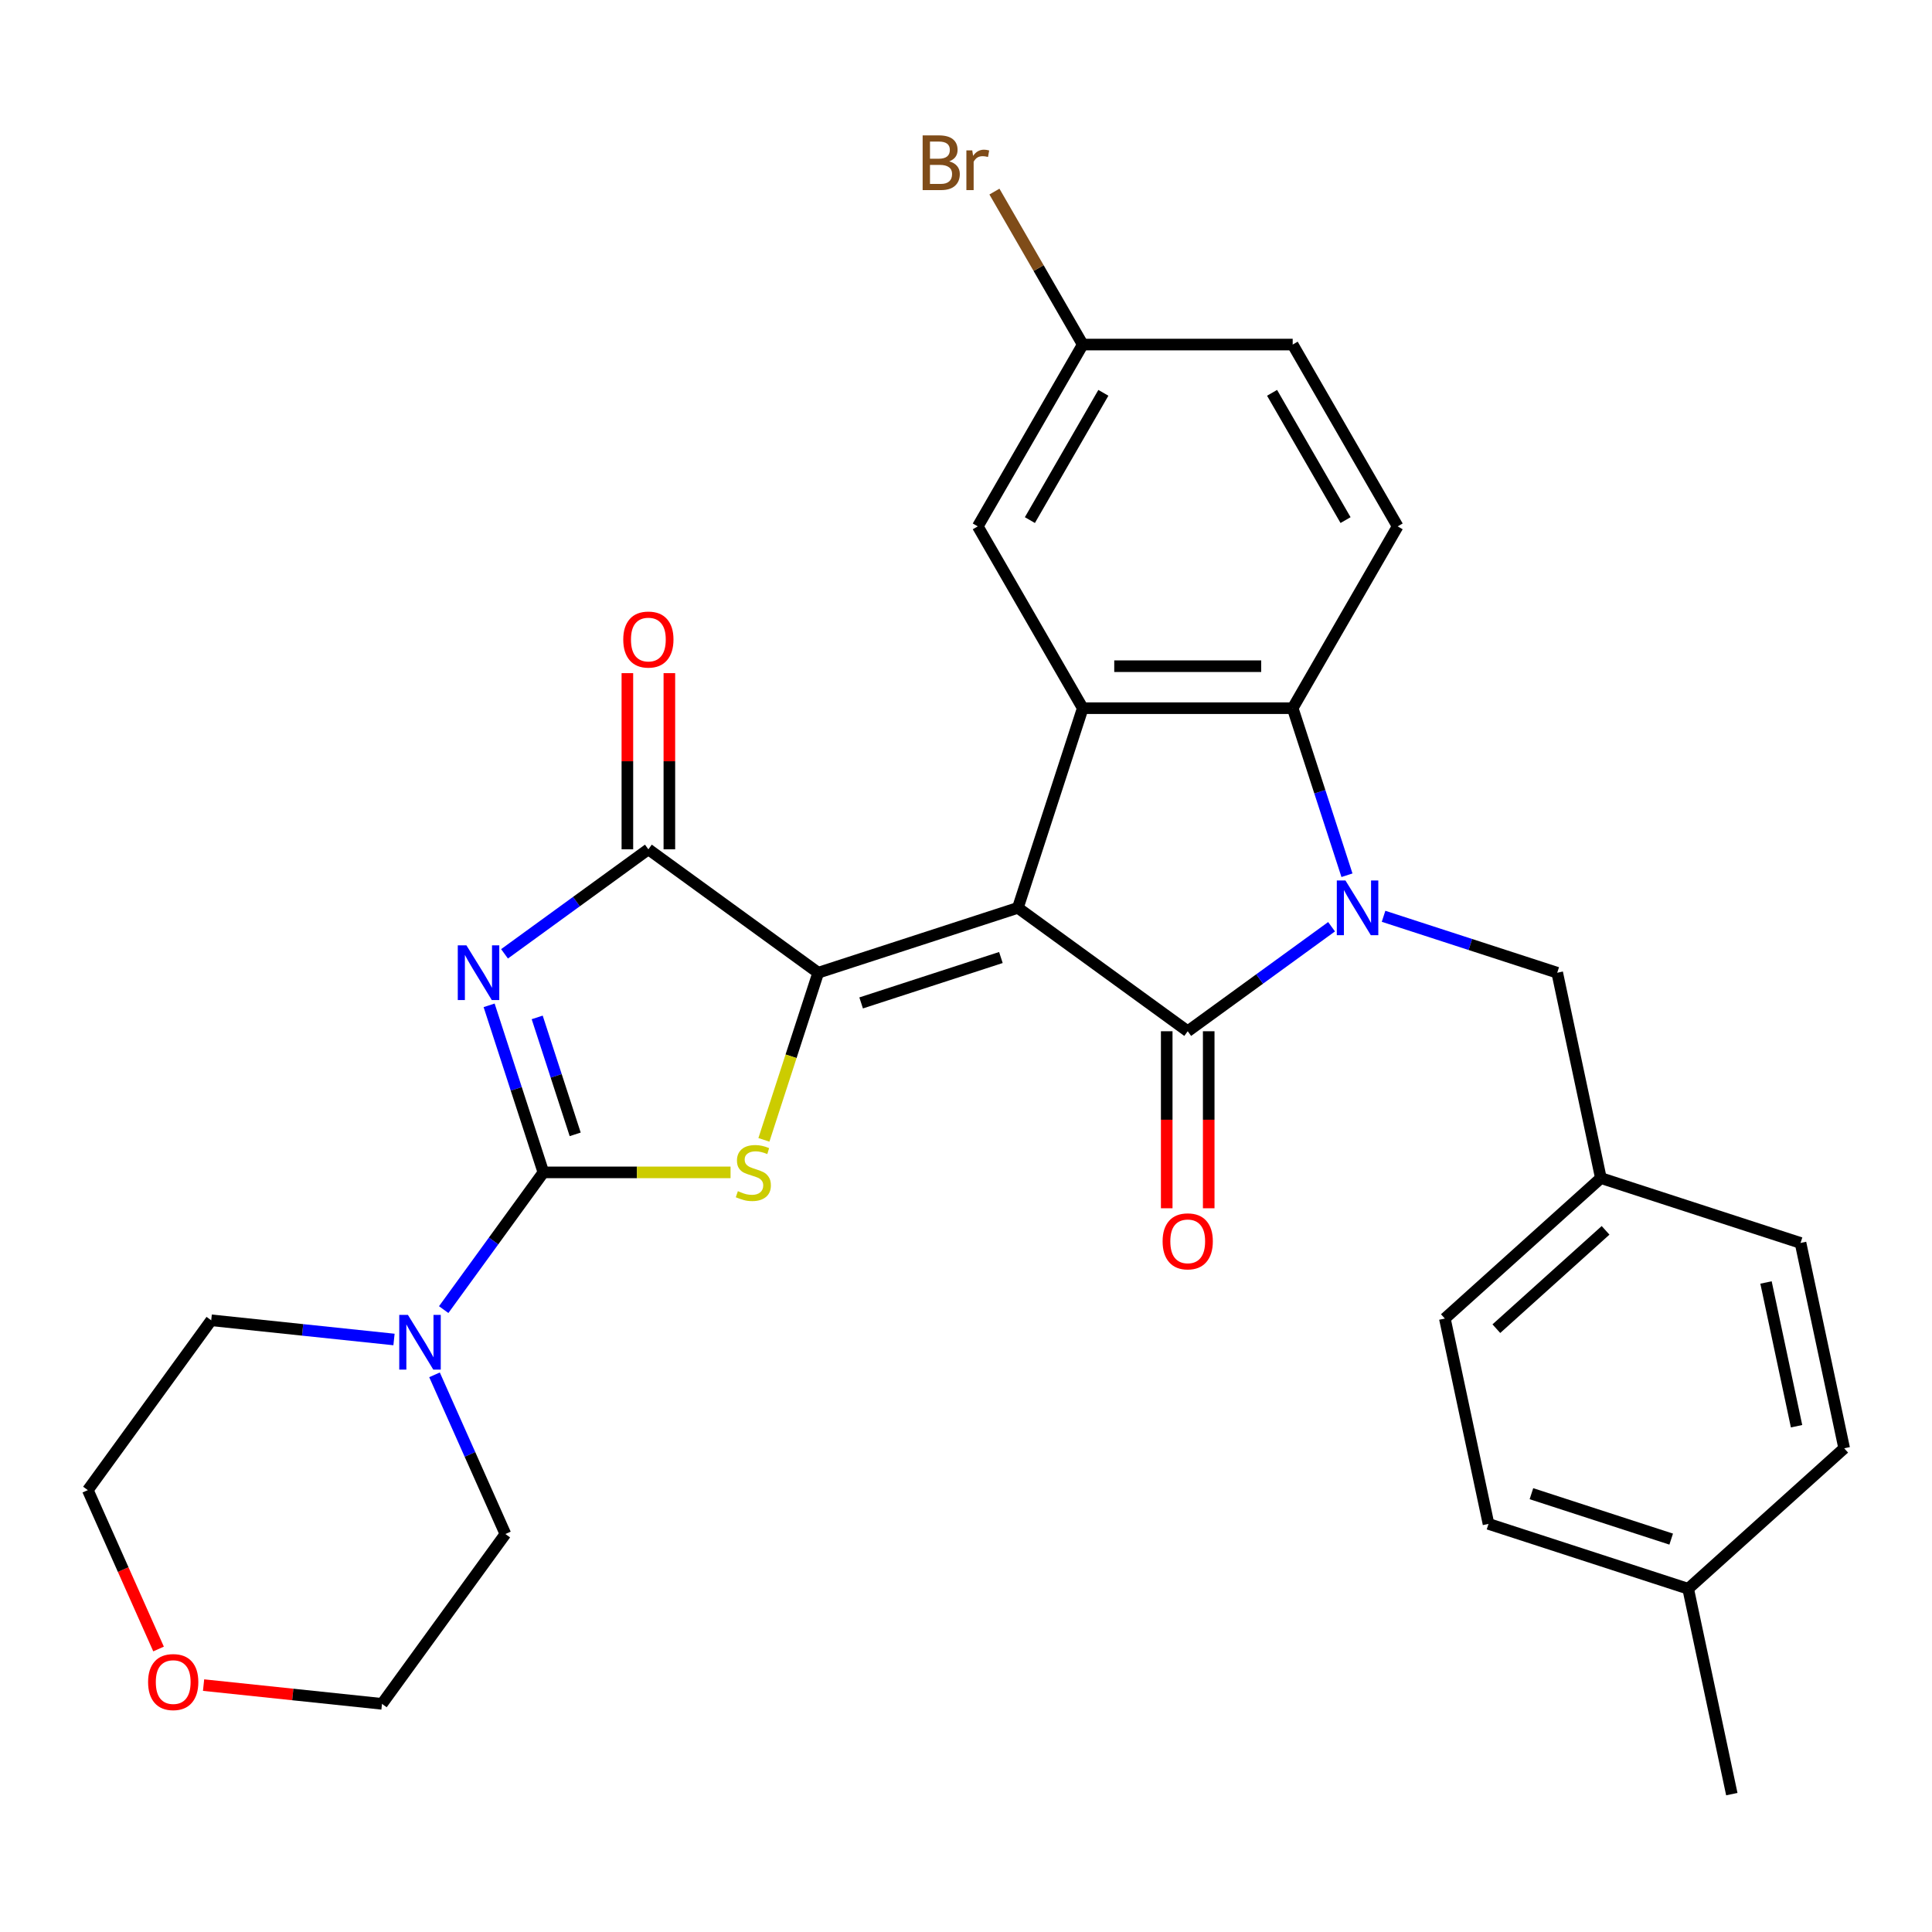 <?xml version='1.0' encoding='iso-8859-1'?>
<svg version='1.1' baseProfile='full'
              xmlns='http://www.w3.org/2000/svg'
                      xmlns:rdkit='http://www.rdkit.org/xml'
                      xmlns:xlink='http://www.w3.org/1999/xlink'
                  xml:space='preserve'
width='1000px' height='1000px' viewBox='0 0 1000 1000'>
<!-- END OF HEADER -->
<rect style='opacity:1.0;fill:#FFFFFF;stroke:none' width='1000' height='1000' x='0' y='0'> </rect>
<path class='bond-0' d='M 526.85,469.9 L 423.506,503.479' style='fill:none;fill-rule:evenodd;stroke:#000000;stroke-width:6px;stroke-linecap:butt;stroke-linejoin:miter;stroke-opacity:1' />
<path class='bond-0' d='M 518.064,495.606 L 445.723,519.111' style='fill:none;fill-rule:evenodd;stroke:#000000;stroke-width:6px;stroke-linecap:butt;stroke-linejoin:miter;stroke-opacity:1' />
<path class='bond-1' d='M 526.85,469.9 L 614.761,533.77' style='fill:none;fill-rule:evenodd;stroke:#000000;stroke-width:6px;stroke-linecap:butt;stroke-linejoin:miter;stroke-opacity:1' />
<path class='bond-7' d='M 526.85,469.9 L 560.429,366.555' style='fill:none;fill-rule:evenodd;stroke:#000000;stroke-width:6px;stroke-linecap:butt;stroke-linejoin:miter;stroke-opacity:1' />
<path class='bond-5' d='M 423.506,503.479 L 409.451,546.733' style='fill:none;fill-rule:evenodd;stroke:#000000;stroke-width:6px;stroke-linecap:butt;stroke-linejoin:miter;stroke-opacity:1' />
<path class='bond-5' d='M 409.451,546.733 L 395.397,589.987' style='fill:none;fill-rule:evenodd;stroke:#CCCC00;stroke-width:6px;stroke-linecap:butt;stroke-linejoin:miter;stroke-opacity:1' />
<path class='bond-6' d='M 423.506,503.479 L 335.595,439.608' style='fill:none;fill-rule:evenodd;stroke:#000000;stroke-width:6px;stroke-linecap:butt;stroke-linejoin:miter;stroke-opacity:1' />
<path class='bond-2' d='M 614.761,533.77 L 651.988,506.723' style='fill:none;fill-rule:evenodd;stroke:#000000;stroke-width:6px;stroke-linecap:butt;stroke-linejoin:miter;stroke-opacity:1' />
<path class='bond-2' d='M 651.988,506.723 L 689.215,479.677' style='fill:none;fill-rule:evenodd;stroke:#0000FF;stroke-width:6px;stroke-linecap:butt;stroke-linejoin:miter;stroke-opacity:1' />
<path class='bond-12' d='M 603.894,533.77 L 603.894,579.584' style='fill:none;fill-rule:evenodd;stroke:#000000;stroke-width:6px;stroke-linecap:butt;stroke-linejoin:miter;stroke-opacity:1' />
<path class='bond-12' d='M 603.894,579.584 L 603.894,625.397' style='fill:none;fill-rule:evenodd;stroke:#FF0000;stroke-width:6px;stroke-linecap:butt;stroke-linejoin:miter;stroke-opacity:1' />
<path class='bond-12' d='M 625.627,533.77 L 625.627,579.584' style='fill:none;fill-rule:evenodd;stroke:#000000;stroke-width:6px;stroke-linecap:butt;stroke-linejoin:miter;stroke-opacity:1' />
<path class='bond-12' d='M 625.627,579.584 L 625.627,625.397' style='fill:none;fill-rule:evenodd;stroke:#FF0000;stroke-width:6px;stroke-linecap:butt;stroke-linejoin:miter;stroke-opacity:1' />
<path class='bond-10' d='M 716.128,474.272 L 761.072,488.875' style='fill:none;fill-rule:evenodd;stroke:#0000FF;stroke-width:6px;stroke-linecap:butt;stroke-linejoin:miter;stroke-opacity:1' />
<path class='bond-10' d='M 761.072,488.875 L 806.016,503.479' style='fill:none;fill-rule:evenodd;stroke:#000000;stroke-width:6px;stroke-linecap:butt;stroke-linejoin:miter;stroke-opacity:1' />
<path class='bond-30' d='M 697.188,453.023 L 683.14,409.789' style='fill:none;fill-rule:evenodd;stroke:#0000FF;stroke-width:6px;stroke-linecap:butt;stroke-linejoin:miter;stroke-opacity:1' />
<path class='bond-30' d='M 683.14,409.789 L 669.092,366.555' style='fill:none;fill-rule:evenodd;stroke:#000000;stroke-width:6px;stroke-linecap:butt;stroke-linejoin:miter;stroke-opacity:1' />
<path class='bond-3' d='M 261.141,493.702 L 298.368,466.655' style='fill:none;fill-rule:evenodd;stroke:#0000FF;stroke-width:6px;stroke-linecap:butt;stroke-linejoin:miter;stroke-opacity:1' />
<path class='bond-3' d='M 298.368,466.655 L 335.595,439.608' style='fill:none;fill-rule:evenodd;stroke:#000000;stroke-width:6px;stroke-linecap:butt;stroke-linejoin:miter;stroke-opacity:1' />
<path class='bond-31' d='M 253.168,520.355 L 267.216,563.589' style='fill:none;fill-rule:evenodd;stroke:#0000FF;stroke-width:6px;stroke-linecap:butt;stroke-linejoin:miter;stroke-opacity:1' />
<path class='bond-31' d='M 267.216,563.589 L 281.264,606.823' style='fill:none;fill-rule:evenodd;stroke:#000000;stroke-width:6px;stroke-linecap:butt;stroke-linejoin:miter;stroke-opacity:1' />
<path class='bond-31' d='M 278.052,526.61 L 287.885,556.873' style='fill:none;fill-rule:evenodd;stroke:#0000FF;stroke-width:6px;stroke-linecap:butt;stroke-linejoin:miter;stroke-opacity:1' />
<path class='bond-31' d='M 287.885,556.873 L 297.718,587.137' style='fill:none;fill-rule:evenodd;stroke:#000000;stroke-width:6px;stroke-linecap:butt;stroke-linejoin:miter;stroke-opacity:1' />
<path class='bond-4' d='M 281.264,606.823 L 329.697,606.823' style='fill:none;fill-rule:evenodd;stroke:#000000;stroke-width:6px;stroke-linecap:butt;stroke-linejoin:miter;stroke-opacity:1' />
<path class='bond-4' d='M 329.697,606.823 L 378.13,606.823' style='fill:none;fill-rule:evenodd;stroke:#CCCC00;stroke-width:6px;stroke-linecap:butt;stroke-linejoin:miter;stroke-opacity:1' />
<path class='bond-9' d='M 281.264,606.823 L 255.459,642.34' style='fill:none;fill-rule:evenodd;stroke:#000000;stroke-width:6px;stroke-linecap:butt;stroke-linejoin:miter;stroke-opacity:1' />
<path class='bond-9' d='M 255.459,642.34 L 229.655,677.857' style='fill:none;fill-rule:evenodd;stroke:#0000FF;stroke-width:6px;stroke-linecap:butt;stroke-linejoin:miter;stroke-opacity:1' />
<path class='bond-14' d='M 346.462,439.608 L 346.462,394.015' style='fill:none;fill-rule:evenodd;stroke:#000000;stroke-width:6px;stroke-linecap:butt;stroke-linejoin:miter;stroke-opacity:1' />
<path class='bond-14' d='M 346.462,394.015 L 346.462,348.421' style='fill:none;fill-rule:evenodd;stroke:#FF0000;stroke-width:6px;stroke-linecap:butt;stroke-linejoin:miter;stroke-opacity:1' />
<path class='bond-14' d='M 324.729,439.608 L 324.729,394.015' style='fill:none;fill-rule:evenodd;stroke:#000000;stroke-width:6px;stroke-linecap:butt;stroke-linejoin:miter;stroke-opacity:1' />
<path class='bond-14' d='M 324.729,394.015 L 324.729,348.421' style='fill:none;fill-rule:evenodd;stroke:#FF0000;stroke-width:6px;stroke-linecap:butt;stroke-linejoin:miter;stroke-opacity:1' />
<path class='bond-8' d='M 560.429,366.555 L 669.092,366.555' style='fill:none;fill-rule:evenodd;stroke:#000000;stroke-width:6px;stroke-linecap:butt;stroke-linejoin:miter;stroke-opacity:1' />
<path class='bond-8' d='M 576.729,344.822 L 652.793,344.822' style='fill:none;fill-rule:evenodd;stroke:#000000;stroke-width:6px;stroke-linecap:butt;stroke-linejoin:miter;stroke-opacity:1' />
<path class='bond-13' d='M 560.429,366.555 L 506.098,272.45' style='fill:none;fill-rule:evenodd;stroke:#000000;stroke-width:6px;stroke-linecap:butt;stroke-linejoin:miter;stroke-opacity:1' />
<path class='bond-11' d='M 669.092,366.555 L 723.424,272.45' style='fill:none;fill-rule:evenodd;stroke:#000000;stroke-width:6px;stroke-linecap:butt;stroke-linejoin:miter;stroke-opacity:1' />
<path class='bond-23' d='M 224.907,711.61 L 243.249,752.806' style='fill:none;fill-rule:evenodd;stroke:#0000FF;stroke-width:6px;stroke-linecap:butt;stroke-linejoin:miter;stroke-opacity:1' />
<path class='bond-23' d='M 243.249,752.806 L 261.59,794.002' style='fill:none;fill-rule:evenodd;stroke:#000000;stroke-width:6px;stroke-linecap:butt;stroke-linejoin:miter;stroke-opacity:1' />
<path class='bond-24' d='M 203.936,693.319 L 156.631,688.347' style='fill:none;fill-rule:evenodd;stroke:#0000FF;stroke-width:6px;stroke-linecap:butt;stroke-linejoin:miter;stroke-opacity:1' />
<path class='bond-24' d='M 156.631,688.347 L 109.325,683.375' style='fill:none;fill-rule:evenodd;stroke:#000000;stroke-width:6px;stroke-linecap:butt;stroke-linejoin:miter;stroke-opacity:1' />
<path class='bond-17' d='M 806.016,503.479 L 828.608,609.767' style='fill:none;fill-rule:evenodd;stroke:#000000;stroke-width:6px;stroke-linecap:butt;stroke-linejoin:miter;stroke-opacity:1' />
<path class='bond-32' d='M 723.424,272.45 L 669.092,178.345' style='fill:none;fill-rule:evenodd;stroke:#000000;stroke-width:6px;stroke-linecap:butt;stroke-linejoin:miter;stroke-opacity:1' />
<path class='bond-32' d='M 696.453,269.2 L 658.421,203.327' style='fill:none;fill-rule:evenodd;stroke:#000000;stroke-width:6px;stroke-linecap:butt;stroke-linejoin:miter;stroke-opacity:1' />
<path class='bond-16' d='M 506.098,272.45 L 560.429,178.345' style='fill:none;fill-rule:evenodd;stroke:#000000;stroke-width:6px;stroke-linecap:butt;stroke-linejoin:miter;stroke-opacity:1' />
<path class='bond-16' d='M 533.068,269.2 L 571.1,203.327' style='fill:none;fill-rule:evenodd;stroke:#000000;stroke-width:6px;stroke-linecap:butt;stroke-linejoin:miter;stroke-opacity:1' />
<path class='bond-15' d='M 82.067,853.518 L 63.761,812.402' style='fill:none;fill-rule:evenodd;stroke:#FF0000;stroke-width:6px;stroke-linecap:butt;stroke-linejoin:miter;stroke-opacity:1' />
<path class='bond-15' d='M 63.761,812.402 L 45.455,771.286' style='fill:none;fill-rule:evenodd;stroke:#000000;stroke-width:6px;stroke-linecap:butt;stroke-linejoin:miter;stroke-opacity:1' />
<path class='bond-34' d='M 105.368,872.206 L 151.544,877.06' style='fill:none;fill-rule:evenodd;stroke:#FF0000;stroke-width:6px;stroke-linecap:butt;stroke-linejoin:miter;stroke-opacity:1' />
<path class='bond-34' d='M 151.544,877.06 L 197.72,881.913' style='fill:none;fill-rule:evenodd;stroke:#000000;stroke-width:6px;stroke-linecap:butt;stroke-linejoin:miter;stroke-opacity:1' />
<path class='bond-18' d='M 560.429,178.345 L 669.092,178.345' style='fill:none;fill-rule:evenodd;stroke:#000000;stroke-width:6px;stroke-linecap:butt;stroke-linejoin:miter;stroke-opacity:1' />
<path class='bond-19' d='M 560.429,178.345 L 537.572,138.754' style='fill:none;fill-rule:evenodd;stroke:#000000;stroke-width:6px;stroke-linecap:butt;stroke-linejoin:miter;stroke-opacity:1' />
<path class='bond-19' d='M 537.572,138.754 L 514.714,99.164' style='fill:none;fill-rule:evenodd;stroke:#7F4C19;stroke-width:6px;stroke-linecap:butt;stroke-linejoin:miter;stroke-opacity:1' />
<path class='bond-21' d='M 828.608,609.767 L 931.953,643.346' style='fill:none;fill-rule:evenodd;stroke:#000000;stroke-width:6px;stroke-linecap:butt;stroke-linejoin:miter;stroke-opacity:1' />
<path class='bond-22' d='M 828.608,609.767 L 747.856,682.477' style='fill:none;fill-rule:evenodd;stroke:#000000;stroke-width:6px;stroke-linecap:butt;stroke-linejoin:miter;stroke-opacity:1' />
<path class='bond-22' d='M 831.037,636.824 L 774.511,687.721' style='fill:none;fill-rule:evenodd;stroke:#000000;stroke-width:6px;stroke-linecap:butt;stroke-linejoin:miter;stroke-opacity:1' />
<path class='bond-20' d='M 873.793,822.344 L 770.448,788.766' style='fill:none;fill-rule:evenodd;stroke:#000000;stroke-width:6px;stroke-linecap:butt;stroke-linejoin:miter;stroke-opacity:1' />
<path class='bond-20' d='M 865.007,796.639 L 792.666,773.133' style='fill:none;fill-rule:evenodd;stroke:#000000;stroke-width:6px;stroke-linecap:butt;stroke-linejoin:miter;stroke-opacity:1' />
<path class='bond-29' d='M 873.793,822.344 L 896.385,928.633' style='fill:none;fill-rule:evenodd;stroke:#000000;stroke-width:6px;stroke-linecap:butt;stroke-linejoin:miter;stroke-opacity:1' />
<path class='bond-33' d='M 873.793,822.344 L 954.545,749.635' style='fill:none;fill-rule:evenodd;stroke:#000000;stroke-width:6px;stroke-linecap:butt;stroke-linejoin:miter;stroke-opacity:1' />
<path class='bond-25' d='M 931.953,643.346 L 954.545,749.635' style='fill:none;fill-rule:evenodd;stroke:#000000;stroke-width:6px;stroke-linecap:butt;stroke-linejoin:miter;stroke-opacity:1' />
<path class='bond-25' d='M 914.084,663.808 L 929.899,738.21' style='fill:none;fill-rule:evenodd;stroke:#000000;stroke-width:6px;stroke-linecap:butt;stroke-linejoin:miter;stroke-opacity:1' />
<path class='bond-26' d='M 747.856,682.477 L 770.448,788.766' style='fill:none;fill-rule:evenodd;stroke:#000000;stroke-width:6px;stroke-linecap:butt;stroke-linejoin:miter;stroke-opacity:1' />
<path class='bond-27' d='M 261.59,794.002 L 197.72,881.913' style='fill:none;fill-rule:evenodd;stroke:#000000;stroke-width:6px;stroke-linecap:butt;stroke-linejoin:miter;stroke-opacity:1' />
<path class='bond-28' d='M 109.325,683.375 L 45.455,771.286' style='fill:none;fill-rule:evenodd;stroke:#000000;stroke-width:6px;stroke-linecap:butt;stroke-linejoin:miter;stroke-opacity:1' />
<path  class='atom-3' d='M 696.411 455.74
L 705.691 470.74
Q 706.611 472.22, 708.091 474.9
Q 709.571 477.58, 709.651 477.74
L 709.651 455.74
L 713.411 455.74
L 713.411 484.06
L 709.531 484.06
L 699.571 467.66
Q 698.411 465.74, 697.171 463.54
Q 695.971 461.34, 695.611 460.66
L 695.611 484.06
L 691.931 484.06
L 691.931 455.74
L 696.411 455.74
' fill='#0000FF'/>
<path  class='atom-4' d='M 241.425 489.319
L 250.705 504.319
Q 251.625 505.799, 253.105 508.479
Q 254.585 511.159, 254.665 511.319
L 254.665 489.319
L 258.425 489.319
L 258.425 517.639
L 254.545 517.639
L 244.585 501.239
Q 243.425 499.319, 242.185 497.119
Q 240.985 494.919, 240.625 494.239
L 240.625 517.639
L 236.945 517.639
L 236.945 489.319
L 241.425 489.319
' fill='#0000FF'/>
<path  class='atom-6' d='M 381.927 616.543
Q 382.247 616.663, 383.567 617.223
Q 384.887 617.783, 386.327 618.143
Q 387.807 618.463, 389.247 618.463
Q 391.927 618.463, 393.487 617.183
Q 395.047 615.863, 395.047 613.583
Q 395.047 612.023, 394.247 611.063
Q 393.487 610.103, 392.287 609.583
Q 391.087 609.063, 389.087 608.463
Q 386.567 607.703, 385.047 606.983
Q 383.567 606.263, 382.487 604.743
Q 381.447 603.223, 381.447 600.663
Q 381.447 597.103, 383.847 594.903
Q 386.287 592.703, 391.087 592.703
Q 394.367 592.703, 398.087 594.263
L 397.167 597.343
Q 393.767 595.943, 391.207 595.943
Q 388.447 595.943, 386.927 597.103
Q 385.407 598.223, 385.447 600.183
Q 385.447 601.703, 386.207 602.623
Q 387.007 603.543, 388.127 604.063
Q 389.287 604.583, 391.207 605.183
Q 393.767 605.983, 395.287 606.783
Q 396.807 607.583, 397.887 609.223
Q 399.007 610.823, 399.007 613.583
Q 399.007 617.503, 396.367 619.623
Q 393.767 621.703, 389.407 621.703
Q 386.887 621.703, 384.967 621.143
Q 383.087 620.623, 380.847 619.703
L 381.927 616.543
' fill='#CCCC00'/>
<path  class='atom-10' d='M 211.133 680.574
L 220.413 695.574
Q 221.333 697.054, 222.813 699.734
Q 224.293 702.414, 224.373 702.574
L 224.373 680.574
L 228.133 680.574
L 228.133 708.894
L 224.253 708.894
L 214.293 692.494
Q 213.133 690.574, 211.893 688.374
Q 210.693 686.174, 210.333 685.494
L 210.333 708.894
L 206.653 708.894
L 206.653 680.574
L 211.133 680.574
' fill='#0000FF'/>
<path  class='atom-13' d='M 601.761 642.514
Q 601.761 635.714, 605.121 631.914
Q 608.481 628.114, 614.761 628.114
Q 621.041 628.114, 624.401 631.914
Q 627.761 635.714, 627.761 642.514
Q 627.761 649.394, 624.361 653.314
Q 620.961 657.194, 614.761 657.194
Q 608.521 657.194, 605.121 653.314
Q 601.761 649.434, 601.761 642.514
M 614.761 653.994
Q 619.081 653.994, 621.401 651.114
Q 623.761 648.194, 623.761 642.514
Q 623.761 636.954, 621.401 634.154
Q 619.081 631.314, 614.761 631.314
Q 610.441 631.314, 608.081 634.114
Q 605.761 636.914, 605.761 642.514
Q 605.761 648.234, 608.081 651.114
Q 610.441 653.994, 614.761 653.994
' fill='#FF0000'/>
<path  class='atom-15' d='M 322.595 331.025
Q 322.595 324.225, 325.955 320.425
Q 329.315 316.625, 335.595 316.625
Q 341.875 316.625, 345.235 320.425
Q 348.595 324.225, 348.595 331.025
Q 348.595 337.905, 345.195 341.825
Q 341.795 345.705, 335.595 345.705
Q 329.355 345.705, 325.955 341.825
Q 322.595 337.945, 322.595 331.025
M 335.595 342.505
Q 339.915 342.505, 342.235 339.625
Q 344.595 336.705, 344.595 331.025
Q 344.595 325.465, 342.235 322.665
Q 339.915 319.825, 335.595 319.825
Q 331.275 319.825, 328.915 322.625
Q 326.595 325.425, 326.595 331.025
Q 326.595 336.745, 328.915 339.625
Q 331.275 342.505, 335.595 342.505
' fill='#FF0000'/>
<path  class='atom-16' d='M 76.652 870.634
Q 76.652 863.834, 80.012 860.034
Q 83.372 856.234, 89.652 856.234
Q 95.932 856.234, 99.292 860.034
Q 102.652 863.834, 102.652 870.634
Q 102.652 877.514, 99.252 881.434
Q 95.852 885.314, 89.652 885.314
Q 83.412 885.314, 80.012 881.434
Q 76.652 877.554, 76.652 870.634
M 89.652 882.114
Q 93.972 882.114, 96.292 879.234
Q 98.652 876.314, 98.652 870.634
Q 98.652 865.074, 96.292 862.274
Q 93.972 859.434, 89.652 859.434
Q 85.332 859.434, 82.972 862.234
Q 80.652 865.034, 80.652 870.634
Q 80.652 876.354, 82.972 879.234
Q 85.332 882.114, 89.652 882.114
' fill='#FF0000'/>
<path  class='atom-20' d='M 491.318 83.52
Q 494.038 84.28, 495.398 85.96
Q 496.798 87.6, 496.798 90.04
Q 496.798 93.96, 494.278 96.2
Q 491.798 98.4, 487.078 98.4
L 477.558 98.4
L 477.558 70.08
L 485.918 70.08
Q 490.758 70.08, 493.198 72.04
Q 495.638 74, 495.638 77.6
Q 495.638 81.88, 491.318 83.52
M 481.358 73.28
L 481.358 82.16
L 485.918 82.16
Q 488.718 82.16, 490.158 81.04
Q 491.638 79.88, 491.638 77.6
Q 491.638 73.28, 485.918 73.28
L 481.358 73.28
M 487.078 95.2
Q 489.838 95.2, 491.318 93.88
Q 492.798 92.56, 492.798 90.04
Q 492.798 87.72, 491.158 86.56
Q 489.558 85.36, 486.478 85.36
L 481.358 85.36
L 481.358 95.2
L 487.078 95.2
' fill='#7F4C19'/>
<path  class='atom-20' d='M 503.238 77.84
L 503.678 80.68
Q 505.838 77.48, 509.358 77.48
Q 510.478 77.48, 511.998 77.88
L 511.398 81.24
Q 509.678 80.84, 508.718 80.84
Q 507.038 80.84, 505.918 81.52
Q 504.838 82.16, 503.958 83.72
L 503.958 98.4
L 500.198 98.4
L 500.198 77.84
L 503.238 77.84
' fill='#7F4C19'/>
</svg>
